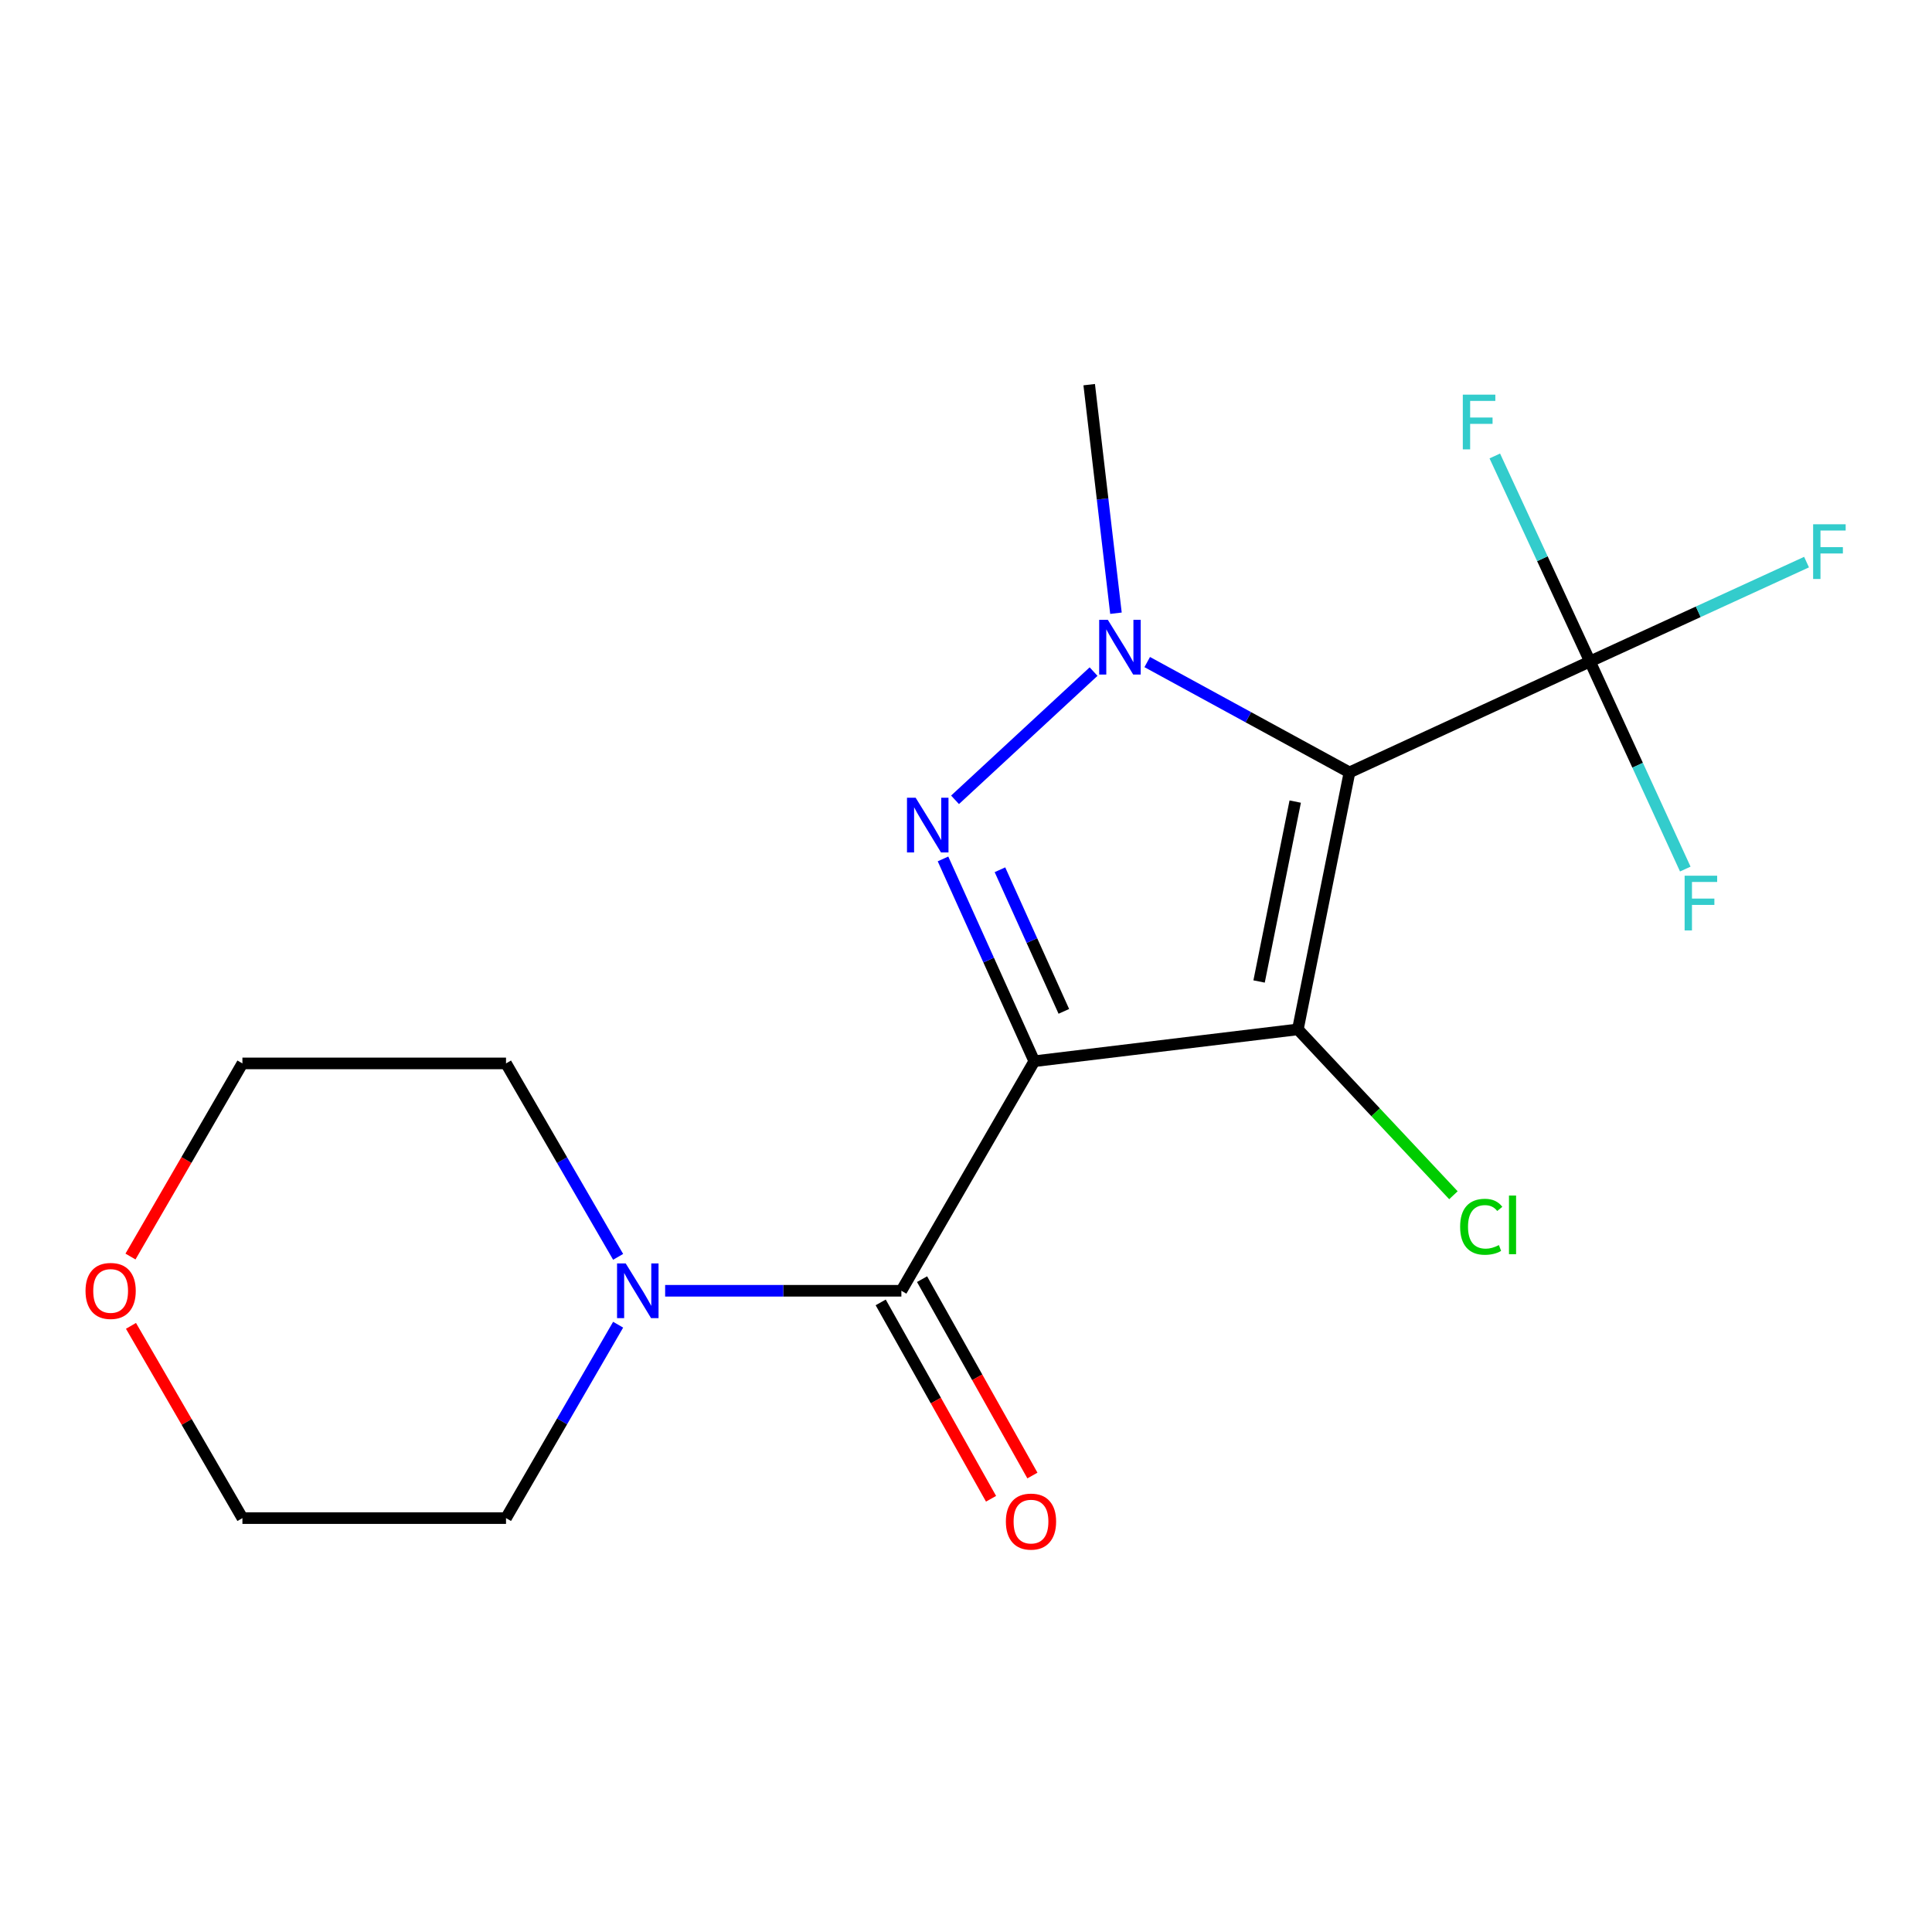 <?xml version='1.0' encoding='iso-8859-1'?>
<svg version='1.1' baseProfile='full'
              xmlns='http://www.w3.org/2000/svg'
                      xmlns:rdkit='http://www.rdkit.org/xml'
                      xmlns:xlink='http://www.w3.org/1999/xlink'
                  xml:space='preserve'
width='1000px' height='1000px' viewBox='0 0 1000 1000'>
<!-- END OF HEADER -->
<rect style='opacity:1.0;fill:#FFFFFF;stroke:none' width='1000' height='1000' x='0' y='0'> </rect>
<path class='bond-1' d='M 535.345,549.29 L 671.773,532.807' style='fill:none;fill-rule:evenodd;stroke:#000000;stroke-width:6px;stroke-linecap:butt;stroke-linejoin:miter;stroke-opacity:1' />
<path class='bond-2' d='M 535.345,549.29 L 511.721,496.933' style='fill:none;fill-rule:evenodd;stroke:#000000;stroke-width:6px;stroke-linecap:butt;stroke-linejoin:miter;stroke-opacity:1' />
<path class='bond-2' d='M 511.721,496.933 L 488.097,444.577' style='fill:none;fill-rule:evenodd;stroke:#0000FF;stroke-width:6px;stroke-linecap:butt;stroke-linejoin:miter;stroke-opacity:1' />
<path class='bond-2' d='M 550.644,523.482 L 534.108,486.832' style='fill:none;fill-rule:evenodd;stroke:#000000;stroke-width:6px;stroke-linecap:butt;stroke-linejoin:miter;stroke-opacity:1' />
<path class='bond-2' d='M 534.108,486.832 L 517.571,450.183' style='fill:none;fill-rule:evenodd;stroke:#0000FF;stroke-width:6px;stroke-linecap:butt;stroke-linejoin:miter;stroke-opacity:1' />
<path class='bond-4' d='M 535.345,549.29 L 466.551,668.103' style='fill:none;fill-rule:evenodd;stroke:#000000;stroke-width:6px;stroke-linecap:butt;stroke-linejoin:miter;stroke-opacity:1' />
<path class='bond-0' d='M 698.489,399.79 L 671.773,532.807' style='fill:none;fill-rule:evenodd;stroke:#000000;stroke-width:6px;stroke-linecap:butt;stroke-linejoin:miter;stroke-opacity:1' />
<path class='bond-0' d='M 670.403,414.907 L 651.702,508.019' style='fill:none;fill-rule:evenodd;stroke:#000000;stroke-width:6px;stroke-linecap:butt;stroke-linejoin:miter;stroke-opacity:1' />
<path class='bond-5' d='M 698.489,399.79 L 822.964,342.376' style='fill:none;fill-rule:evenodd;stroke:#000000;stroke-width:6px;stroke-linecap:butt;stroke-linejoin:miter;stroke-opacity:1' />
<path class='bond-18' d='M 698.489,399.79 L 646.144,371.238' style='fill:none;fill-rule:evenodd;stroke:#000000;stroke-width:6px;stroke-linecap:butt;stroke-linejoin:miter;stroke-opacity:1' />
<path class='bond-18' d='M 646.144,371.238 L 593.799,342.685' style='fill:none;fill-rule:evenodd;stroke:#0000FF;stroke-width:6px;stroke-linecap:butt;stroke-linejoin:miter;stroke-opacity:1' />
<path class='bond-8' d='M 671.773,532.807 L 712.034,575.73' style='fill:none;fill-rule:evenodd;stroke:#000000;stroke-width:6px;stroke-linecap:butt;stroke-linejoin:miter;stroke-opacity:1' />
<path class='bond-8' d='M 712.034,575.73 L 752.294,618.653' style='fill:none;fill-rule:evenodd;stroke:#00CC00;stroke-width:6px;stroke-linecap:butt;stroke-linejoin:miter;stroke-opacity:1' />
<path class='bond-3' d='M 494.325,413.987 L 566.028,347.614' style='fill:none;fill-rule:evenodd;stroke:#0000FF;stroke-width:6px;stroke-linecap:butt;stroke-linejoin:miter;stroke-opacity:1' />
<path class='bond-13' d='M 577.617,317.4 L 570.692,258.249' style='fill:none;fill-rule:evenodd;stroke:#0000FF;stroke-width:6px;stroke-linecap:butt;stroke-linejoin:miter;stroke-opacity:1' />
<path class='bond-13' d='M 570.692,258.249 L 563.766,199.098' style='fill:none;fill-rule:evenodd;stroke:#000000;stroke-width:6px;stroke-linecap:butt;stroke-linejoin:miter;stroke-opacity:1' />
<path class='bond-6' d='M 466.551,668.103 L 405.413,668.103' style='fill:none;fill-rule:evenodd;stroke:#000000;stroke-width:6px;stroke-linecap:butt;stroke-linejoin:miter;stroke-opacity:1' />
<path class='bond-6' d='M 405.413,668.103 L 344.274,668.103' style='fill:none;fill-rule:evenodd;stroke:#0000FF;stroke-width:6px;stroke-linecap:butt;stroke-linejoin:miter;stroke-opacity:1' />
<path class='bond-7' d='M 455.846,674.119 L 484.405,724.94' style='fill:none;fill-rule:evenodd;stroke:#000000;stroke-width:6px;stroke-linecap:butt;stroke-linejoin:miter;stroke-opacity:1' />
<path class='bond-7' d='M 484.405,724.94 L 512.964,775.762' style='fill:none;fill-rule:evenodd;stroke:#FF0000;stroke-width:6px;stroke-linecap:butt;stroke-linejoin:miter;stroke-opacity:1' />
<path class='bond-7' d='M 477.257,662.087 L 505.815,712.909' style='fill:none;fill-rule:evenodd;stroke:#000000;stroke-width:6px;stroke-linecap:butt;stroke-linejoin:miter;stroke-opacity:1' />
<path class='bond-7' d='M 505.815,712.909 L 534.374,763.73' style='fill:none;fill-rule:evenodd;stroke:#FF0000;stroke-width:6px;stroke-linecap:butt;stroke-linejoin:miter;stroke-opacity:1' />
<path class='bond-9' d='M 822.964,342.376 L 798.334,289.191' style='fill:none;fill-rule:evenodd;stroke:#000000;stroke-width:6px;stroke-linecap:butt;stroke-linejoin:miter;stroke-opacity:1' />
<path class='bond-9' d='M 798.334,289.191 L 773.703,236.007' style='fill:none;fill-rule:evenodd;stroke:#33CCCC;stroke-width:6px;stroke-linecap:butt;stroke-linejoin:miter;stroke-opacity:1' />
<path class='bond-10' d='M 822.964,342.376 L 847.631,396.1' style='fill:none;fill-rule:evenodd;stroke:#000000;stroke-width:6px;stroke-linecap:butt;stroke-linejoin:miter;stroke-opacity:1' />
<path class='bond-10' d='M 847.631,396.1 L 872.298,449.825' style='fill:none;fill-rule:evenodd;stroke:#33CCCC;stroke-width:6px;stroke-linecap:butt;stroke-linejoin:miter;stroke-opacity:1' />
<path class='bond-11' d='M 822.964,342.376 L 879.015,316.662' style='fill:none;fill-rule:evenodd;stroke:#000000;stroke-width:6px;stroke-linecap:butt;stroke-linejoin:miter;stroke-opacity:1' />
<path class='bond-11' d='M 879.015,316.662 L 935.066,290.947' style='fill:none;fill-rule:evenodd;stroke:#33CCCC;stroke-width:6px;stroke-linecap:butt;stroke-linejoin:miter;stroke-opacity:1' />
<path class='bond-14' d='M 319.945,685.663 L 290.93,735.717' style='fill:none;fill-rule:evenodd;stroke:#0000FF;stroke-width:6px;stroke-linecap:butt;stroke-linejoin:miter;stroke-opacity:1' />
<path class='bond-14' d='M 290.93,735.717 L 261.916,785.77' style='fill:none;fill-rule:evenodd;stroke:#000000;stroke-width:6px;stroke-linecap:butt;stroke-linejoin:miter;stroke-opacity:1' />
<path class='bond-15' d='M 319.946,650.543 L 290.931,600.482' style='fill:none;fill-rule:evenodd;stroke:#0000FF;stroke-width:6px;stroke-linecap:butt;stroke-linejoin:miter;stroke-opacity:1' />
<path class='bond-15' d='M 290.931,600.482 L 261.916,550.422' style='fill:none;fill-rule:evenodd;stroke:#000000;stroke-width:6px;stroke-linecap:butt;stroke-linejoin:miter;stroke-opacity:1' />
<path class='bond-12' d='M 67.794,686.263 L 96.634,736.017' style='fill:none;fill-rule:evenodd;stroke:#FF0000;stroke-width:6px;stroke-linecap:butt;stroke-linejoin:miter;stroke-opacity:1' />
<path class='bond-12' d='M 96.634,736.017 L 125.475,785.77' style='fill:none;fill-rule:evenodd;stroke:#000000;stroke-width:6px;stroke-linecap:butt;stroke-linejoin:miter;stroke-opacity:1' />
<path class='bond-19' d='M 67.538,650.383 L 96.506,600.402' style='fill:none;fill-rule:evenodd;stroke:#FF0000;stroke-width:6px;stroke-linecap:butt;stroke-linejoin:miter;stroke-opacity:1' />
<path class='bond-19' d='M 96.506,600.402 L 125.475,550.422' style='fill:none;fill-rule:evenodd;stroke:#000000;stroke-width:6px;stroke-linecap:butt;stroke-linejoin:miter;stroke-opacity:1' />
<path class='bond-16' d='M 261.916,785.77 L 125.475,785.77' style='fill:none;fill-rule:evenodd;stroke:#000000;stroke-width:6px;stroke-linecap:butt;stroke-linejoin:miter;stroke-opacity:1' />
<path class='bond-17' d='M 261.916,550.422 L 125.475,550.422' style='fill:none;fill-rule:evenodd;stroke:#000000;stroke-width:6px;stroke-linecap:butt;stroke-linejoin:miter;stroke-opacity:1' />
<path  class='atom-3' d='M 473.936 412.905
L 483.216 427.905
Q 484.136 429.385, 485.616 432.065
Q 487.096 434.745, 487.176 434.905
L 487.176 412.905
L 490.936 412.905
L 490.936 441.225
L 487.056 441.225
L 477.096 424.825
Q 475.936 422.905, 474.696 420.705
Q 473.496 418.505, 473.136 417.825
L 473.136 441.225
L 469.456 441.225
L 469.456 412.905
L 473.936 412.905
' fill='#0000FF'/>
<path  class='atom-4' d='M 573.415 320.821
L 582.695 335.821
Q 583.615 337.301, 585.095 339.981
Q 586.575 342.661, 586.655 342.821
L 586.655 320.821
L 590.415 320.821
L 590.415 349.141
L 586.535 349.141
L 576.575 332.741
Q 575.415 330.821, 574.175 328.621
Q 572.975 326.421, 572.615 325.741
L 572.615 349.141
L 568.935 349.141
L 568.935 320.821
L 573.415 320.821
' fill='#0000FF'/>
<path  class='atom-7' d='M 323.863 653.943
L 333.143 668.943
Q 334.063 670.423, 335.543 673.103
Q 337.023 675.783, 337.103 675.943
L 337.103 653.943
L 340.863 653.943
L 340.863 682.263
L 336.983 682.263
L 327.023 665.863
Q 325.863 663.943, 324.623 661.743
Q 323.423 659.543, 323.063 658.863
L 323.063 682.263
L 319.383 682.263
L 319.383 653.943
L 323.863 653.943
' fill='#0000FF'/>
<path  class='atom-8' d='M 520.64 787.569
Q 520.64 780.769, 524 776.969
Q 527.36 773.169, 533.64 773.169
Q 539.92 773.169, 543.28 776.969
Q 546.64 780.769, 546.64 787.569
Q 546.64 794.449, 543.24 798.369
Q 539.84 802.249, 533.64 802.249
Q 527.4 802.249, 524 798.369
Q 520.64 794.489, 520.64 787.569
M 533.64 799.049
Q 537.96 799.049, 540.28 796.169
Q 542.64 793.249, 542.64 787.569
Q 542.64 782.009, 540.28 779.209
Q 537.96 776.369, 533.64 776.369
Q 529.32 776.369, 526.96 779.169
Q 524.64 781.969, 524.64 787.569
Q 524.64 793.289, 526.96 796.169
Q 529.32 799.049, 533.64 799.049
' fill='#FF0000'/>
<path  class='atom-9' d='M 755.762 634.973
Q 755.762 627.933, 759.042 624.253
Q 762.362 620.533, 768.642 620.533
Q 774.482 620.533, 777.602 624.653
L 774.962 626.813
Q 772.682 623.813, 768.642 623.813
Q 764.362 623.813, 762.082 626.693
Q 759.842 629.533, 759.842 634.973
Q 759.842 640.573, 762.162 643.453
Q 764.522 646.333, 769.082 646.333
Q 772.202 646.333, 775.842 644.453
L 776.962 647.453
Q 775.482 648.413, 773.242 648.973
Q 771.002 649.533, 768.522 649.533
Q 762.362 649.533, 759.042 645.773
Q 755.762 642.013, 755.762 634.973
' fill='#00CC00'/>
<path  class='atom-9' d='M 781.042 618.813
L 784.722 618.813
L 784.722 649.173
L 781.042 649.173
L 781.042 618.813
' fill='#00CC00'/>
<path  class='atom-10' d='M 757.143 204.272
L 773.983 204.272
L 773.983 207.512
L 760.943 207.512
L 760.943 216.112
L 772.543 216.112
L 772.543 219.392
L 760.943 219.392
L 760.943 232.592
L 757.143 232.592
L 757.143 204.272
' fill='#33CCCC'/>
<path  class='atom-11' d='M 871.959 453.265
L 888.799 453.265
L 888.799 456.505
L 875.759 456.505
L 875.759 465.105
L 887.359 465.105
L 887.359 468.385
L 875.759 468.385
L 875.759 481.585
L 871.959 481.585
L 871.959 453.265
' fill='#33CCCC'/>
<path  class='atom-12' d='M 938.474 271.361
L 955.314 271.361
L 955.314 274.601
L 942.274 274.601
L 942.274 283.201
L 953.874 283.201
L 953.874 286.481
L 942.274 286.481
L 942.274 299.681
L 938.474 299.681
L 938.474 271.361
' fill='#33CCCC'/>
<path  class='atom-13' d='M 44.267 668.183
Q 44.267 661.383, 47.627 657.583
Q 50.987 653.783, 57.267 653.783
Q 63.547 653.783, 66.907 657.583
Q 70.267 661.383, 70.267 668.183
Q 70.267 675.063, 66.867 678.983
Q 63.467 682.863, 57.267 682.863
Q 51.027 682.863, 47.627 678.983
Q 44.267 675.103, 44.267 668.183
M 57.267 679.663
Q 61.587 679.663, 63.907 676.783
Q 66.267 673.863, 66.267 668.183
Q 66.267 662.623, 63.907 659.823
Q 61.587 656.983, 57.267 656.983
Q 52.947 656.983, 50.587 659.783
Q 48.267 662.583, 48.267 668.183
Q 48.267 673.903, 50.587 676.783
Q 52.947 679.663, 57.267 679.663
' fill='#FF0000'/>
</svg>
